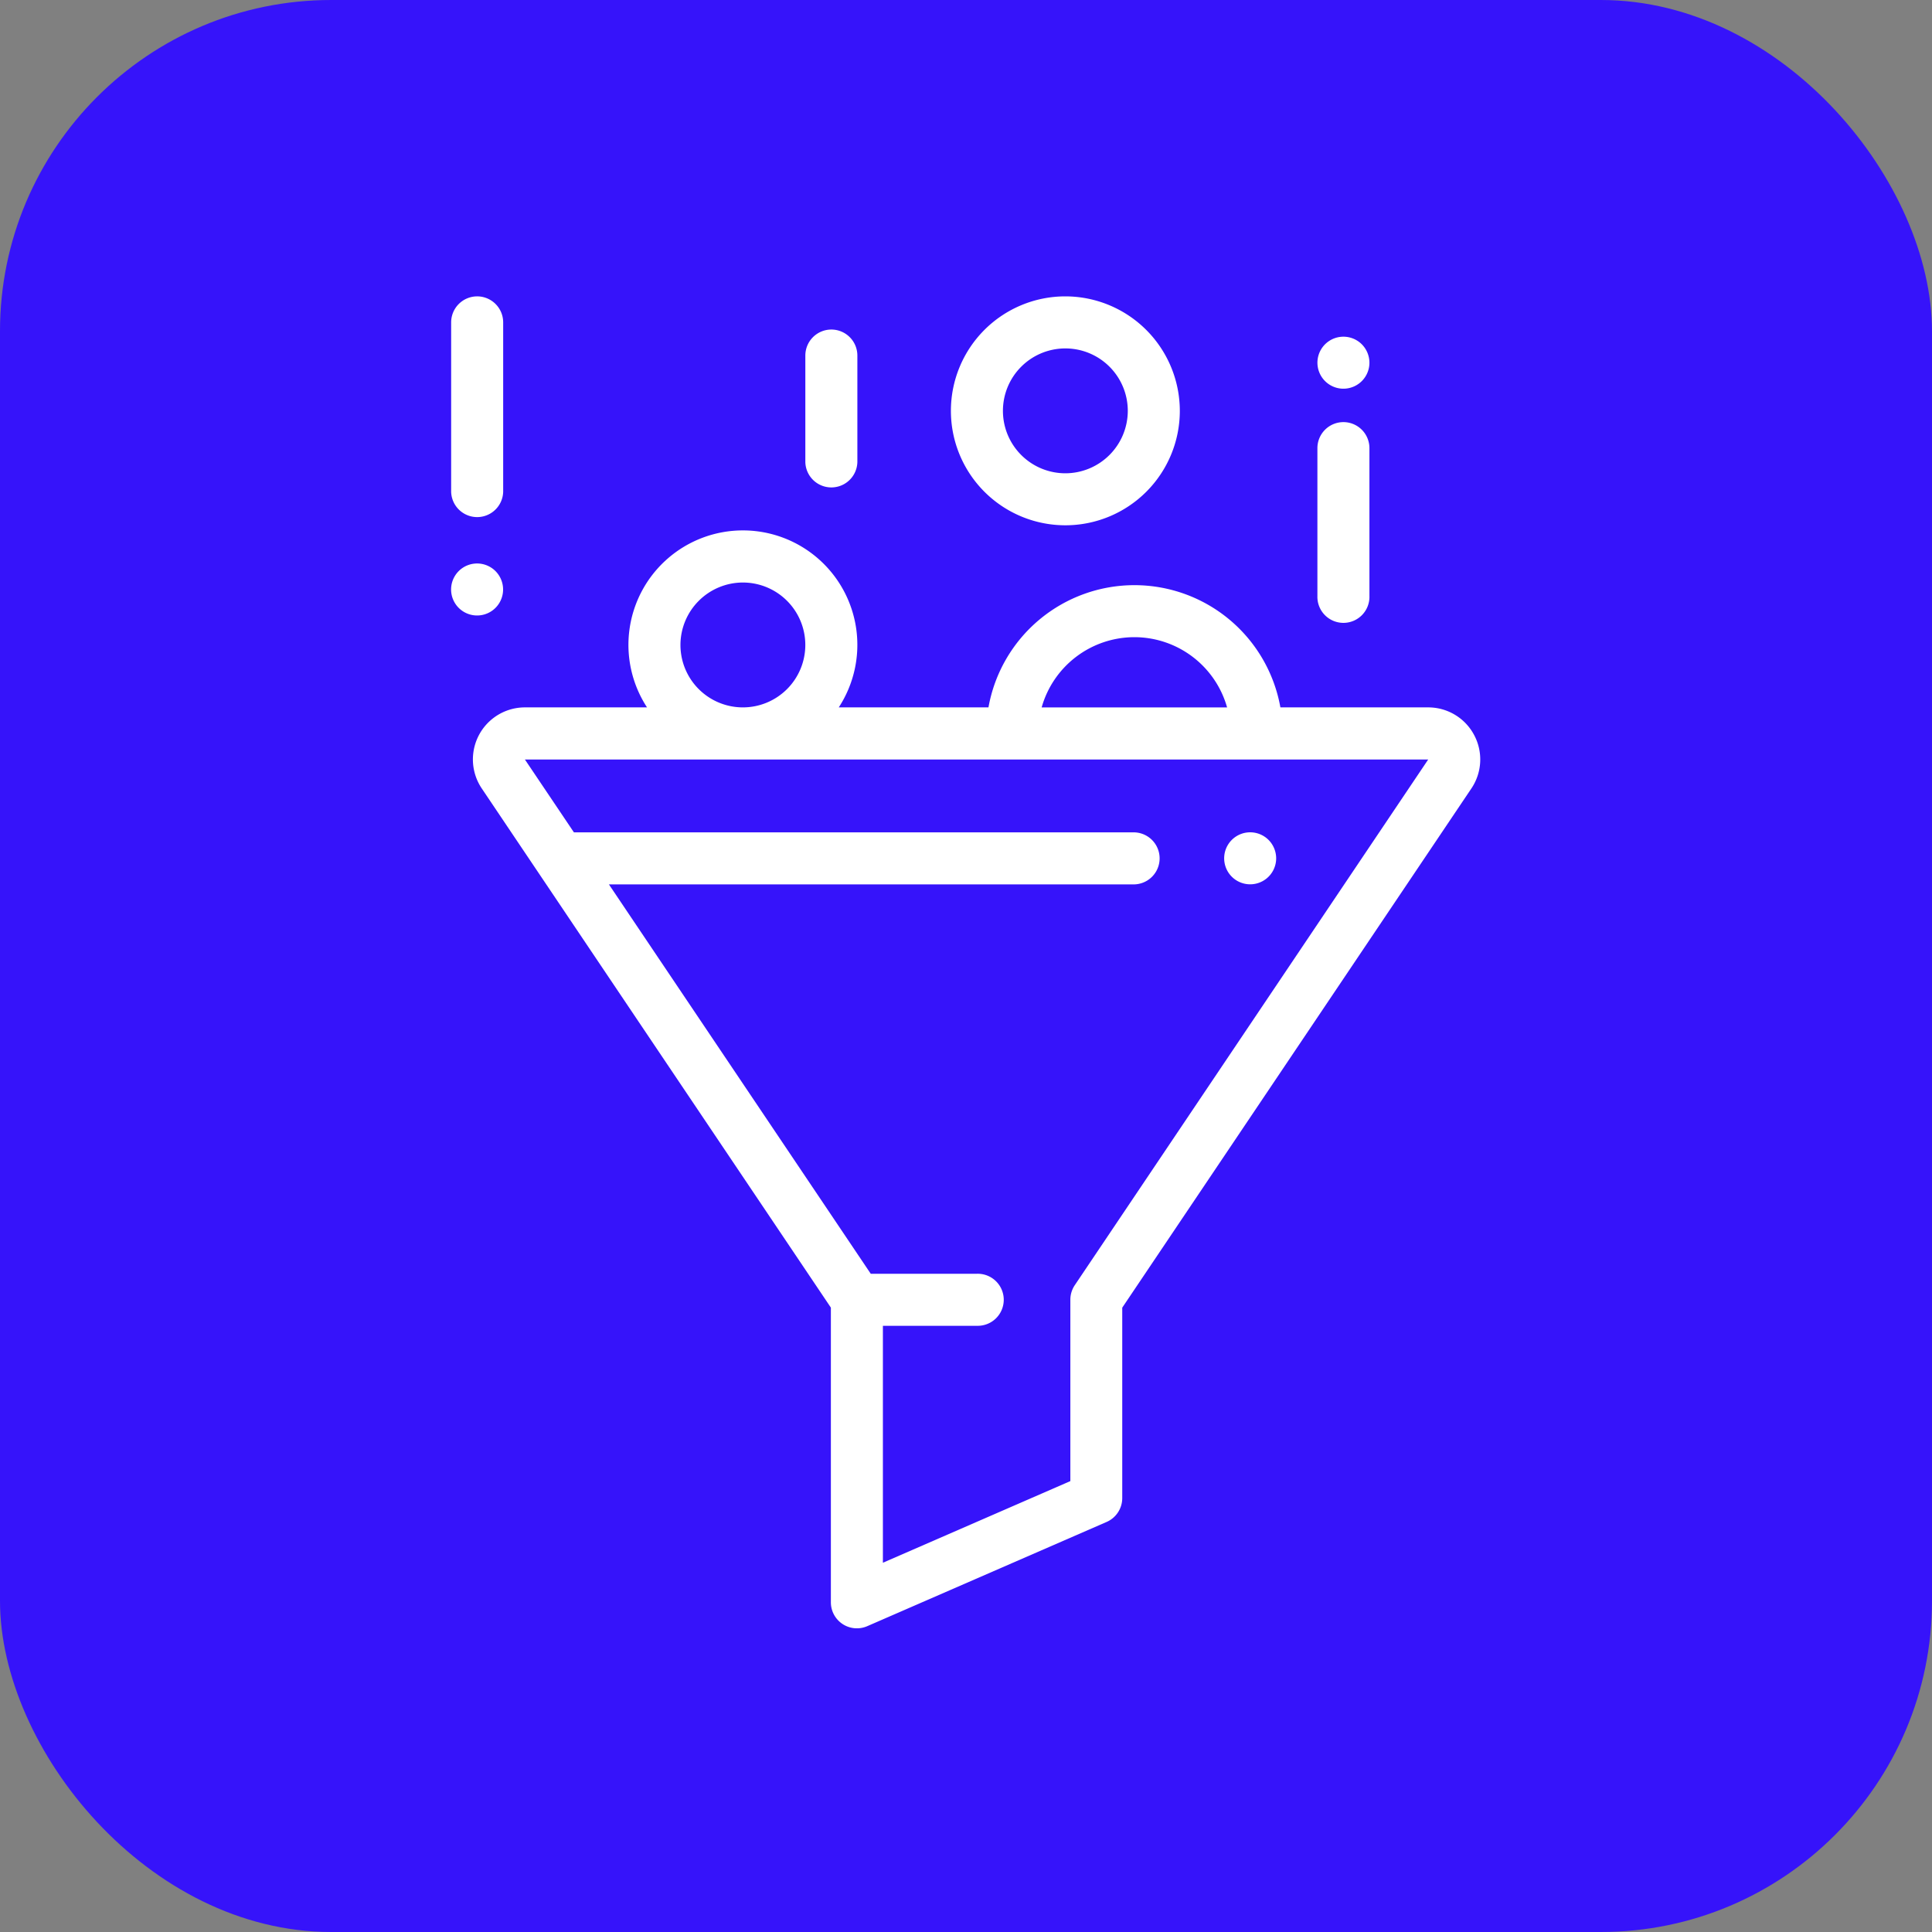 <?xml version="1.0" encoding="UTF-8"?>
<svg xmlns="http://www.w3.org/2000/svg" width="70" height="70" viewBox="0 0 70 70">
  <rect x="0" y="0" width="70" height="70" fill="#808080" stroke="none"/>
  <g id="lead-gen-agencies" transform="translate(-913 -10750)">
    <rect id="Rectangle_10" data-name="Rectangle 10" width="70" height="70" rx="12" transform="translate(913 10750)" fill="#3613fa"></rect>
    <g id="selective" transform="translate(871.146 10760.738)">
      <g id="Group_3" data-name="Group 3" transform="translate(58.988 8.483)">
        <g id="Group_2" data-name="Group 2" transform="translate(0)">
          <path id="Path_1" data-name="Path 1" d="M102.869,97.409a1.881,1.881,0,0,0-1.664-1H95.85a5.372,5.372,0,0,0-10.577,0H79.849a4.147,4.147,0,1,0-6.947,0H68.478a1.885,1.885,0,0,0-1.564,2.937l12.649,18.81v10.678a.943.943,0,0,0,1.319.864l8.672-3.776a.943.943,0,0,0,.566-.864v-6.9l12.649-18.81A1.881,1.881,0,0,0,102.869,97.409ZM90.562,93.865a3.493,3.493,0,0,1,3.357,2.545H87.2A3.493,3.493,0,0,1,90.562,93.865ZM76.375,91.885a2.262,2.262,0,1,1-2.262,2.262A2.265,2.265,0,0,1,76.375,91.885ZM88.4,117.344a.943.943,0,0,0-.16.526v6.572L81.448,127.4v-8.585h3.405a.943.943,0,1,0,0-1.885H81.008l-9.487-14.108H90.562a.943.943,0,0,0,0-1.885H70.253l-1.775-2.639h32.727Z" transform="translate(-66.593 -90)" fill="#fff"></path>
        </g>
      </g>
      <g id="Group_5" data-name="Group 5" transform="translate(76.307)">
        <g id="Group_4" data-name="Group 4" transform="translate(0)">
          <path id="Path_2" data-name="Path 2" d="M254.471,0a4.147,4.147,0,1,0,4.147,4.147A4.152,4.152,0,0,0,254.471,0Zm0,6.41a2.262,2.262,0,1,1,2.262-2.262A2.265,2.265,0,0,1,254.471,6.41Z" transform="translate(-250.324)" fill="#fff"></path>
        </g>
      </g>
      <g id="Group_7" data-name="Group 7" transform="translate(89.586 4.556)">
        <g id="Group_6" data-name="Group 6">
          <path id="Path_3" data-name="Path 3" d="M392.14,48.333a.943.943,0,0,0-.943.943v5.357a.943.943,0,1,0,1.885,0V49.276A.943.943,0,0,0,392.14,48.333Z" transform="translate(-391.197 -48.333)" fill="#fff"></path>
        </g>
      </g>
      <g id="Group_9" data-name="Group 9" transform="translate(89.586 1.461)">
        <g id="Group_8" data-name="Group 8">
          <path id="Path_4" data-name="Path 4" d="M392.806,15.776a.942.942,0,1,0,.276.666A.95.95,0,0,0,392.806,15.776Z" transform="translate(-391.197 -15.5)" fill="#fff"></path>
        </g>
      </g>
      <g id="Group_11" data-name="Group 11" transform="translate(71.033 1.202)">
        <g id="Group_10" data-name="Group 10">
          <path id="Path_5" data-name="Path 5" d="M195.318,12.755a.943.943,0,0,0-.943.943v3.865a.943.943,0,0,0,1.885,0V13.7A.943.943,0,0,0,195.318,12.755Z" transform="translate(-194.375 -12.755)" fill="#fff"></path>
        </g>
      </g>
      <g id="Group_13" data-name="Group 13" transform="translate(58.197)">
        <g id="Group_12" data-name="Group 12" transform="translate(0)">
          <path id="Path_6" data-name="Path 6" d="M59.14,0A.943.943,0,0,0,58.2.943V7.085a.943.943,0,0,0,1.885,0V.943A.943.943,0,0,0,59.14,0Z" transform="translate(-58.197)" fill="#fff"></path>
        </g>
      </g>
      <g id="Group_15" data-name="Group 15" transform="translate(58.197 9.678)">
        <g id="Group_14" data-name="Group 14" transform="translate(0)">
          <path id="Path_7" data-name="Path 7" d="M59.806,102.946a.942.942,0,1,0,.276.666A.946.946,0,0,0,59.806,102.946Z" transform="translate(-58.197 -102.67)" fill="#fff"></path>
        </g>
      </g>
      <g id="Group_17" data-name="Group 17" transform="translate(86.207 19.418)">
        <g id="Group_16" data-name="Group 16">
          <path id="Path_8" data-name="Path 8" d="M356.956,206.276a.942.942,0,1,0,.276.666A.95.95,0,0,0,356.956,206.276Z" transform="translate(-355.347 -206)" fill="#fff"></path>
        </g>
      </g>
    </g>
  </g>
</svg>
